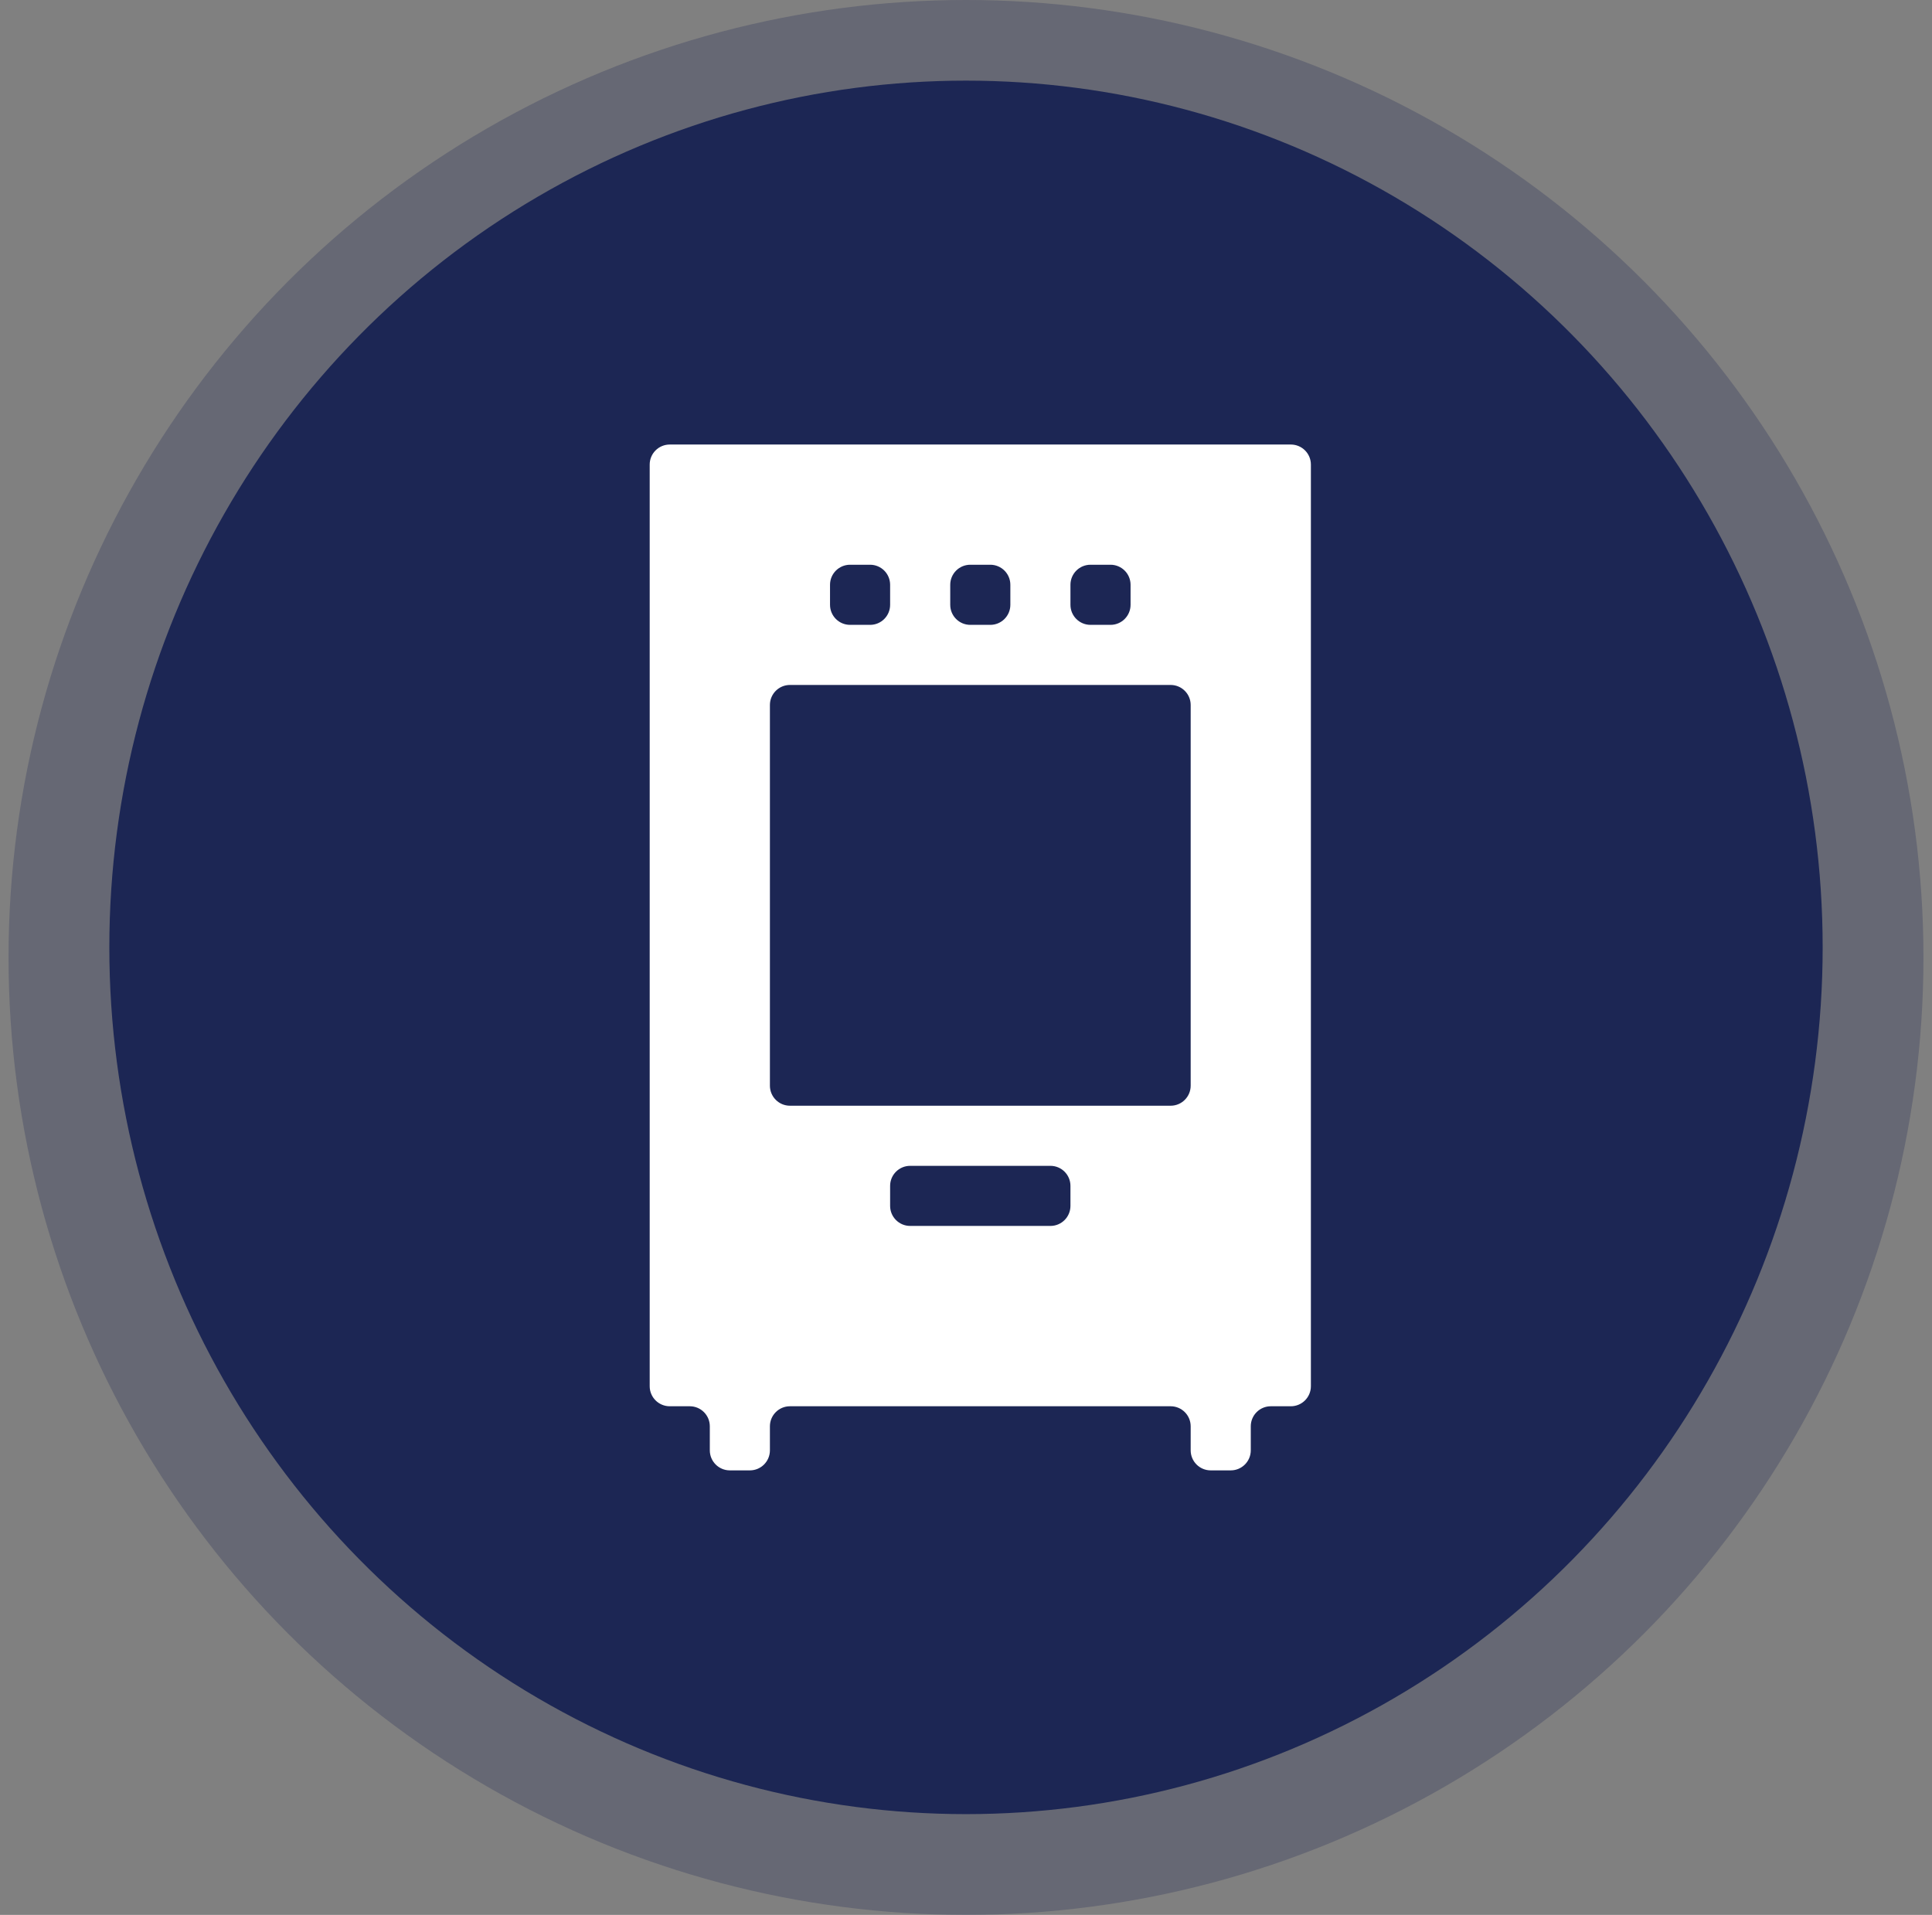 <svg width="113" height="112" viewBox="0 0 113 112" fill="none" xmlns="http://www.w3.org/2000/svg">
<rect x="0" y="0" width="113" height="112" fill="#808080" stroke="none"/>
<circle cx="56.5" cy="56" r="56" fill="#1C2654" fill-opacity="0.26"/>
<ellipse cx="56.5" cy="55.411" rx="50.105" ry="50.695" fill="#1C2654"/>
<path d="M76.672 27.172C76.672 26.525 76.147 26 75.5 26H39.172C38.525 26 38 26.525 38 27.172V81.078C38 81.725 38.525 82.25 39.172 82.25H40.344C40.991 82.25 41.516 82.775 41.516 83.422V84.828C41.516 85.475 42.04 86 42.688 86H43.859C44.507 86 45.031 85.475 45.031 84.828V83.422C45.031 82.775 45.556 82.25 46.203 82.25H68.469C69.116 82.25 69.641 82.775 69.641 83.422V84.828C69.641 85.475 70.165 86 70.812 86H71.984C72.632 86 73.156 85.475 73.156 84.828V83.422C73.156 82.775 73.681 82.25 74.328 82.25H75.5C76.147 82.25 76.672 81.725 76.672 81.078V27.172ZM62.609 34.203C62.609 33.556 63.134 33.031 63.781 33.031H64.953C65.6 33.031 66.125 33.556 66.125 34.203V35.375C66.125 36.022 65.6 36.547 64.953 36.547H63.781C63.134 36.547 62.609 36.022 62.609 35.375V34.203ZM55.578 34.203C55.578 33.556 56.103 33.031 56.75 33.031H57.922C58.569 33.031 59.094 33.556 59.094 34.203V35.375C59.094 36.022 58.569 36.547 57.922 36.547H56.75C56.103 36.547 55.578 36.022 55.578 35.375V34.203ZM48.547 34.203C48.547 33.556 49.072 33.031 49.719 33.031H50.891C51.538 33.031 52.062 33.556 52.062 34.203V35.375C52.062 36.022 51.538 36.547 50.891 36.547H49.719C49.072 36.547 48.547 36.022 48.547 35.375V34.203ZM45.031 41.234C45.031 40.587 45.556 40.062 46.203 40.062H68.469C69.116 40.062 69.641 40.587 69.641 41.234V63.5C69.641 64.147 69.116 64.672 68.469 64.672H46.203C45.556 64.672 45.031 64.147 45.031 63.5V41.234ZM62.609 70.531C62.609 71.178 62.085 71.703 61.438 71.703H53.234C52.587 71.703 52.062 71.178 52.062 70.531V69.359C52.062 68.712 52.587 68.188 53.234 68.188H61.438C62.085 68.188 62.609 68.712 62.609 69.359V70.531Z" fill="white"/>
</svg>
